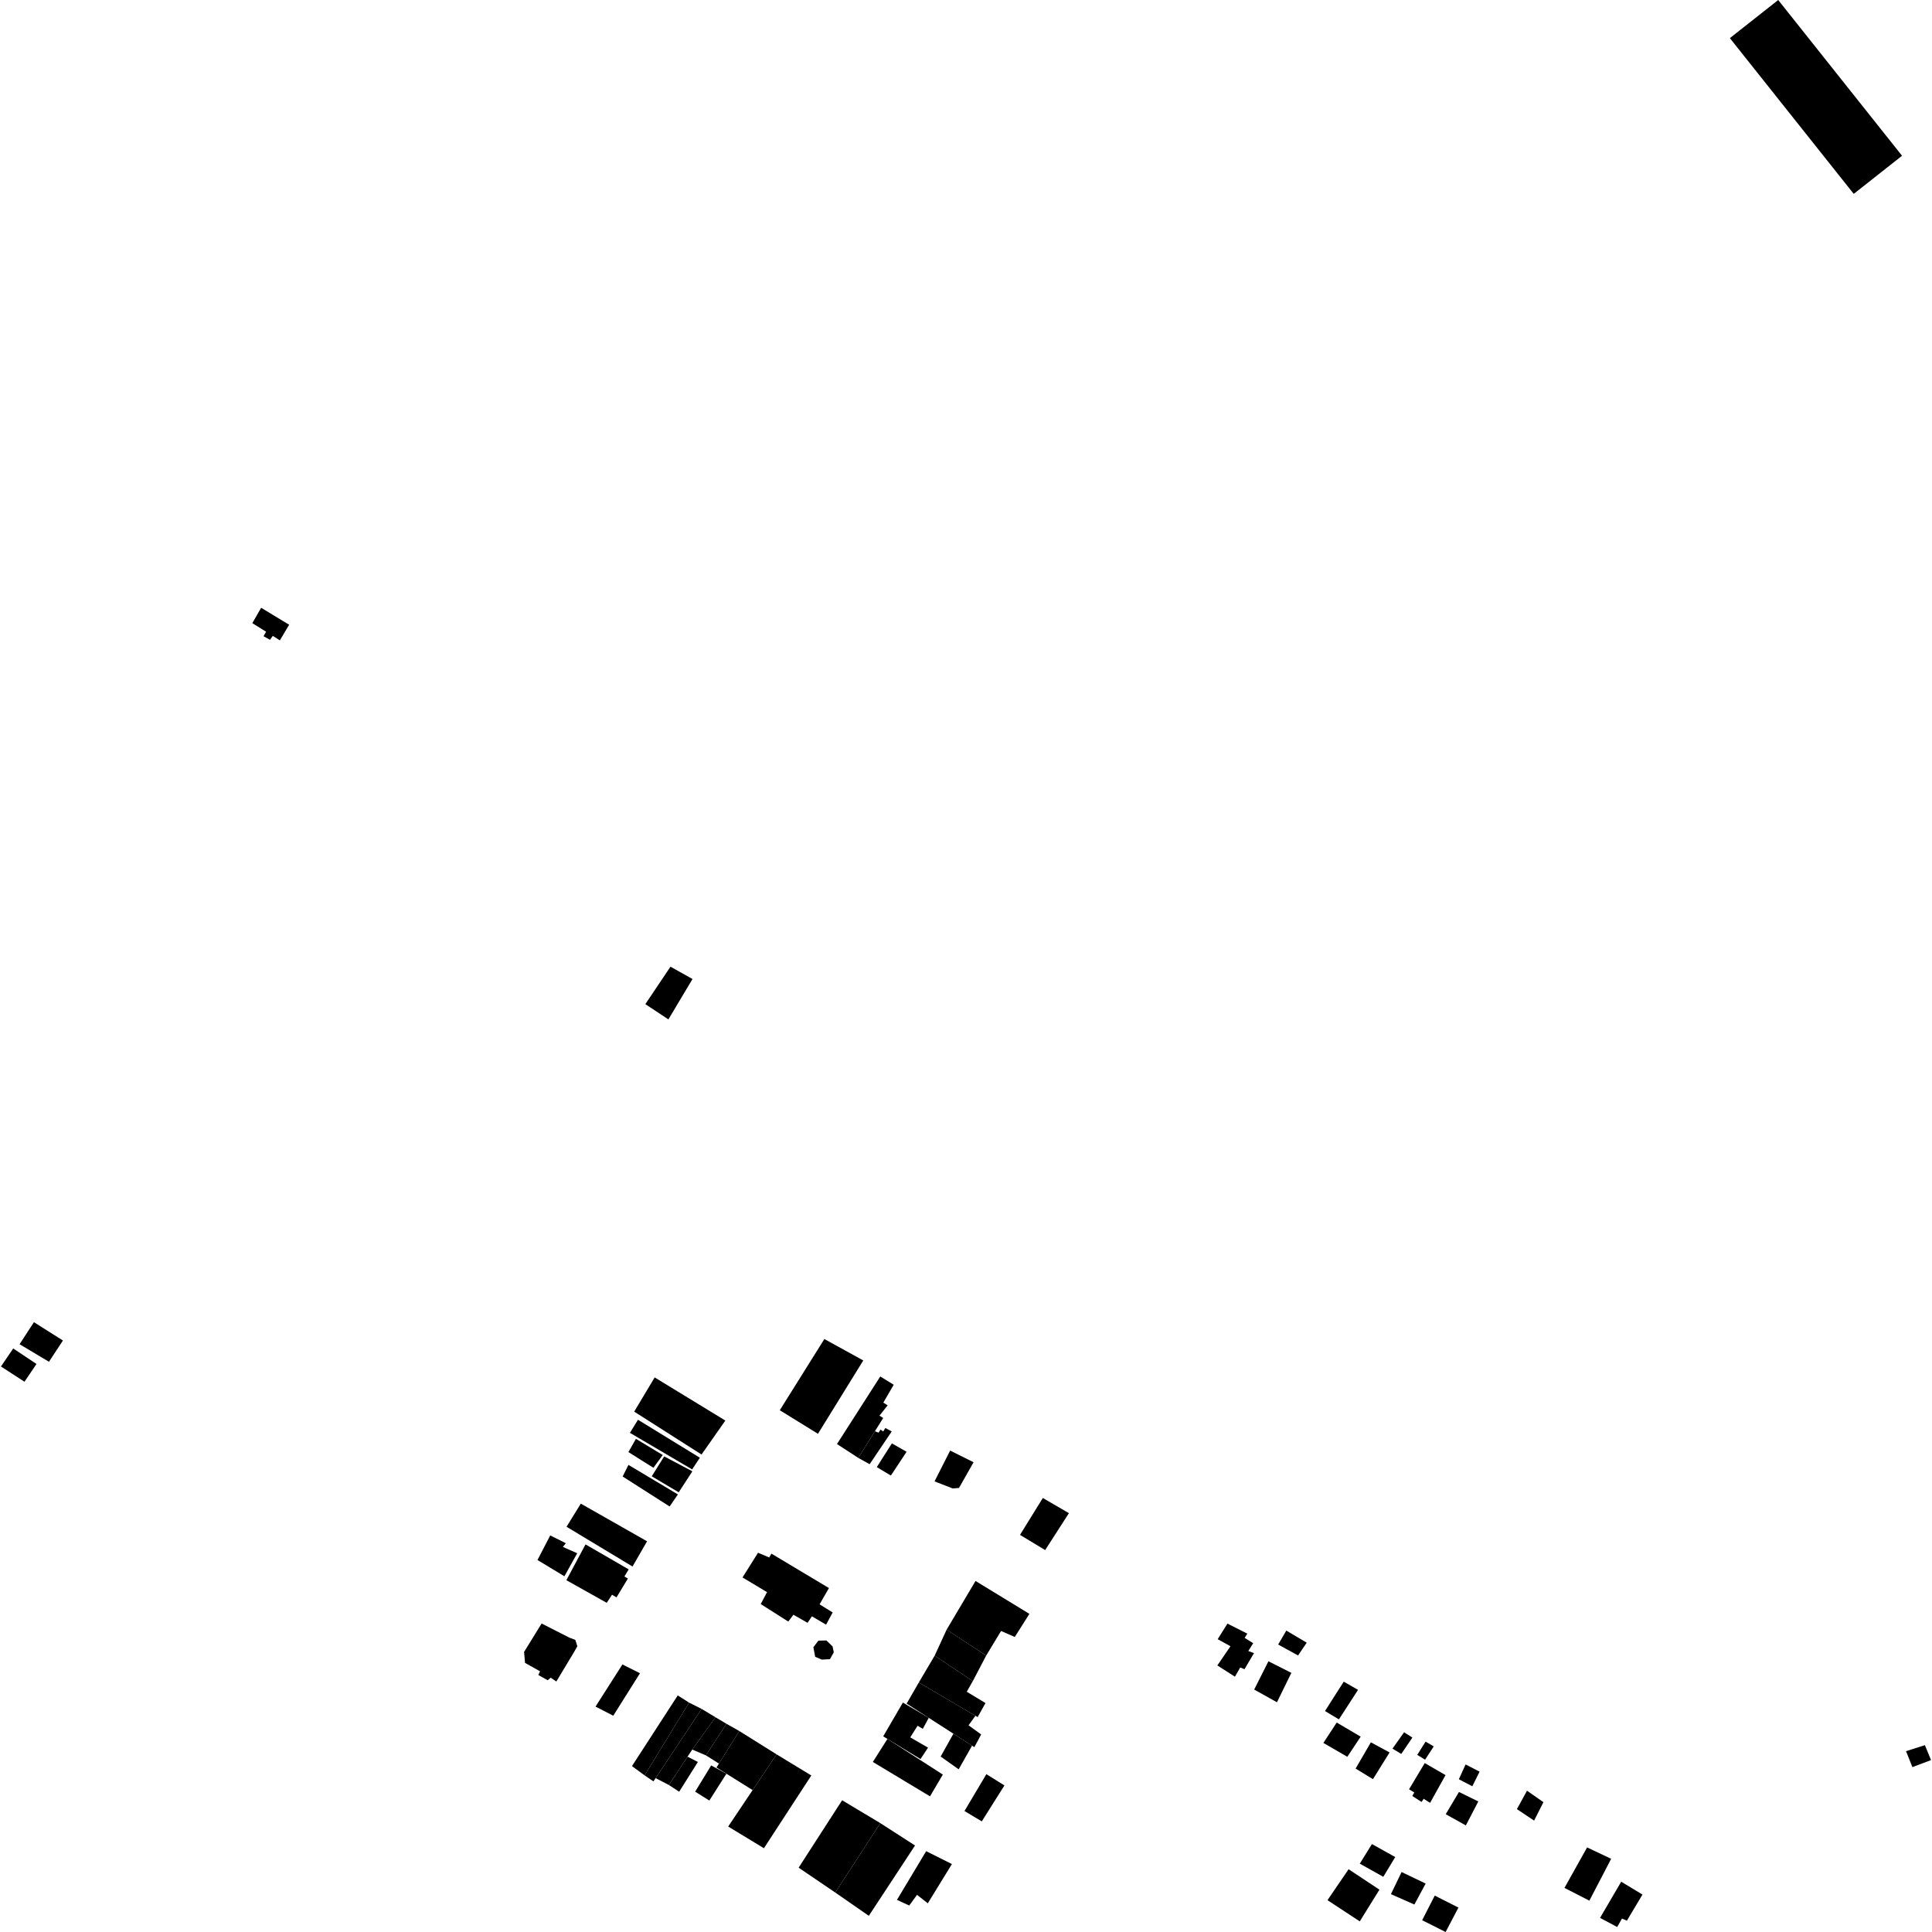 <?xml version="1.0" encoding="utf-8" standalone="no"?>
<!DOCTYPE svg PUBLIC "-//W3C//DTD SVG 1.1//EN"
  "http://www.w3.org/Graphics/SVG/1.1/DTD/svg11.dtd">
<!-- Created with matplotlib (https://matplotlib.org/) -->
<svg height="288pt" version="1.1" viewBox="0 0 288 288" width="288pt" xmlns="http://www.w3.org/2000/svg" xmlns:xlink="http://www.w3.org/1999/xlink">
 <defs>
  <style type="text/css">
*{stroke-linecap:butt;stroke-linejoin:round;}
  </style>
 </defs>
 <g id="figure_1">
  <g id="patch_1">
   <path d="M 0 288 
L 288 288 
L 288 0 
L 0 0 
z
" style="fill:none;opacity:0;"/>
  </g>
  <g id="axes_1">
   <g id="PatchCollection_1">
    <path clip-path="url(#pe4627ddc8d)" d="M 212.384 262.818 
L 210.042 266.73 
L 210.826 267.196 
L 210.531 267.727 
L 211.911 268.615 
L 212.226 268.141 
L 213.182 268.749 
L 215.481 264.613 
L 212.384 262.818 
"/>
    <path clip-path="url(#pe4627ddc8d)" d="M 217.486 267.127 
L 215.512 270.441 
L 218.51 272.112 
L 220.369 268.539 
L 217.486 267.127 
"/>
    <path clip-path="url(#pe4627ddc8d)" d="M 227.629 266.937 
L 226.121 269.684 
L 228.687 271.392 
L 230.075 268.648 
L 227.629 266.937 
"/>
    <path clip-path="url(#pe4627ddc8d)" d="M 284.128 261.045 
L 285.079 263.421 
L 287.856 262.373 
L 286.939 260.146 
L 284.128 261.045 
"/>
    <path clip-path="url(#pe4627ddc8d)" d="M 218.475 263.021 
L 217.468 265.231 
L 219.478 266.277 
L 220.557 264.099 
L 218.475 263.021 
"/>
    <path clip-path="url(#pe4627ddc8d)" d="M 212.509 259.62 
L 211.266 261.598 
L 212.436 262.314 
L 213.724 260.335 
L 212.509 259.62 
"/>
    <path clip-path="url(#pe4627ddc8d)" d="M 204.353 259.728 
L 202.079 263.639 
L 204.664 265.219 
L 207.141 261.232 
L 204.353 259.728 
"/>
    <path clip-path="url(#pe4627ddc8d)" d="M 209.303 258.225 
L 207.575 260.666 
L 208.884 261.456 
L 210.543 259.017 
L 209.303 258.225 
"/>
    <path clip-path="url(#pe4627ddc8d)" d="M 199.263 256.778 
L 197.274 259.815 
L 200.844 261.881 
L 202.834 258.88 
L 199.263 256.778 
"/>
    <path clip-path="url(#pe4627ddc8d)" d="M 200.309 250.682 
L 197.515 255.06 
L 199.587 256.305 
L 202.44 251.905 
L 200.309 250.682 
"/>
    <path clip-path="url(#pe4627ddc8d)" d="M 189.084 247.642 
L 186.96 251.857 
L 190.352 253.755 
L 192.503 249.37 
L 189.084 247.642 
"/>
    <path clip-path="url(#pe4627ddc8d)" d="M 181.52 244.352 
L 183.425 245.401 
L 181.467 248.263 
L 184.088 249.942 
L 184.877 248.569 
L 185.512 248.828 
L 186.93 246.431 
L 186.084 246.114 
L 186.812 244.948 
L 185.538 244.157 
L 185.935 243.523 
L 182.972 242.028 
L 181.52 244.352 
"/>
    <path clip-path="url(#pe4627ddc8d)" d="M 191.75 243.067 
L 190.531 245.144 
L 193.498 246.778 
L 194.791 244.872 
L 191.75 243.067 
"/>
    <path clip-path="url(#pe4627ddc8d)" d="M 236.586 275.393 
L 233.211 281.427 
L 236.924 283.327 
L 240.174 277.088 
L 236.586 275.393 
"/>
    <path clip-path="url(#pe4627ddc8d)" d="M 241.672 280.502 
L 238.517 285.896 
L 241.069 287.257 
L 241.785 285.998 
L 242.517 286.312 
L 244.841 282.419 
L 241.672 280.502 
"/>
    <path clip-path="url(#pe4627ddc8d)" d="M 213.876 282.574 
L 211.997 286.244 
L 215.497 288 
L 217.407 284.36 
L 213.876 282.574 
"/>
    <path clip-path="url(#pe4627ddc8d)" d="M 204.512 274.891 
L 202.701 277.81 
L 206.205 279.774 
L 207.986 276.829 
L 204.512 274.891 
"/>
    <path clip-path="url(#pe4627ddc8d)" d="M 201.033 278.642 
L 197.887 283.256 
L 202.697 286.416 
L 205.632 281.689 
L 201.033 278.642 
"/>
    <path clip-path="url(#pe4627ddc8d)" d="M 208.933 279.059 
L 207.344 282.357 
L 210.838 283.905 
L 212.521 280.782 
L 208.933 279.059 
"/>
    <path clip-path="url(#pe4627ddc8d)" d="M 113 231.464 
L 110.684 235.148 
L 114.341 237.34 
L 113.4 239.115 
L 117.507 241.725 
L 118.272 240.708 
L 120.384 241.913 
L 121.032 240.942 
L 123.143 242.186 
L 124.123 240.367 
L 122.171 239.157 
L 123.57 236.73 
L 114.996 231.599 
L 114.657 232.166 
L 113 231.464 
"/>
    <path clip-path="url(#pe4627ddc8d)" d="M 121.987 244.57 
L 121.248 245.555 
L 121.518 246.976 
L 122.512 247.397 
L 123.72 247.328 
L 124.292 246.317 
L 124.109 245.423 
L 123.19 244.54 
L 121.987 244.57 
"/>
    <path clip-path="url(#pe4627ddc8d)" d="M 122.887 199.607 
L 116.242 210.22 
L 121.932 213.734 
L 128.688 202.801 
L 122.887 199.607 
"/>
    <path clip-path="url(#pe4627ddc8d)" d="M 99.947 144.103 
L 96.2 149.685 
L 99.637 151.961 
L 103.232 145.939 
L 99.947 144.103 
"/>
    <path clip-path="url(#pe4627ddc8d)" d="M 38.93 90.601 
L 37.614 92.89 
L 39.666 94.173 
L 39.289 94.842 
L 40.251 95.376 
L 40.663 94.787 
L 41.719 95.457 
L 43.102 93.131 
L 38.93 90.601 
"/>
    <path clip-path="url(#pe4627ddc8d)" d="M 1.969 201.016 
L 0.144 203.699 
L 3.649 205.973 
L 5.442 203.325 
L 1.969 201.016 
"/>
    <path clip-path="url(#pe4627ddc8d)" d="M 5.06 197.095 
L 2.918 200.38 
L 7.298 202.997 
L 9.381 199.83 
L 5.06 197.095 
"/>
    <path clip-path="url(#pe4627ddc8d)" d="M 131.221 205.19 
L 124.768 215.26 
L 127.945 217.328 
L 130.424 213.353 
L 131.655 211.375 
L 131.101 211.03 
L 132.322 209.489 
L 131.676 209.088 
L 133.225 206.421 
L 131.221 205.19 
"/>
    <path clip-path="url(#pe4627ddc8d)" d="M 127.945 217.328 
L 129.636 218.267 
L 132.928 213.379 
L 131.976 212.868 
L 131.659 213.391 
L 131.258 213.103 
L 130.969 213.564 
L 130.424 213.353 
L 127.945 217.328 
"/>
    <path clip-path="url(#pe4627ddc8d)" d="M 132.801 219.957 
L 130.702 218.701 
L 132.951 215.162 
L 135.143 216.415 
L 132.801 219.957 
"/>
    <path clip-path="url(#pe4627ddc8d)" d="M 141.638 216.235 
L 139.309 220.827 
L 142.02 221.881 
L 142.957 221.806 
L 145.129 217.976 
L 141.638 216.235 
"/>
    <path clip-path="url(#pe4627ddc8d)" d="M 155.453 223.303 
L 152.052 228.802 
L 155.8 231.067 
L 159.341 225.565 
L 155.453 223.303 
"/>
    <path clip-path="url(#pe4627ddc8d)" d="M 113.876 275.511 
L 108.549 272.279 
L 112.193 266.846 
L 115.766 261.52 
L 120.942 264.668 
L 113.876 275.511 
"/>
    <path clip-path="url(#pe4627ddc8d)" d="M 110.211 258.044 
L 107.17 262.894 
L 106.802 263.477 
L 108.285 264.404 
L 112.193 266.846 
L 115.766 261.52 
L 110.211 258.044 
"/>
    <path clip-path="url(#pe4627ddc8d)" d="M 103.624 267.08 
L 106.014 263.173 
L 108.285 264.404 
L 105.74 268.404 
L 103.624 267.08 
"/>
    <path clip-path="url(#pe4627ddc8d)" d="M 92.784 248.118 
L 95.402 249.427 
L 91.418 255.758 
L 88.774 254.4 
L 92.784 248.118 
"/>
    <path clip-path="url(#pe4627ddc8d)" d="M 101.029 252.735 
L 94.206 263.268 
L 96.09 264.65 
L 102.721 253.806 
L 101.029 252.735 
"/>
    <path clip-path="url(#pe4627ddc8d)" d="M 102.721 253.806 
L 104.591 254.744 
L 97.734 265.062 
L 97.408 265.551 
L 96.09 264.65 
L 102.721 253.806 
"/>
    <path clip-path="url(#pe4627ddc8d)" d="M 104.591 254.744 
L 106.654 255.988 
L 103.193 260.805 
L 102.492 261.866 
L 99.708 266.086 
L 97.734 265.062 
L 104.591 254.744 
"/>
    <path clip-path="url(#pe4627ddc8d)" d="M 106.654 255.988 
L 108.29 256.961 
L 105.229 261.668 
L 103.193 260.805 
L 106.654 255.988 
"/>
    <path clip-path="url(#pe4627ddc8d)" d="M 99.708 266.086 
L 101.243 267.088 
L 104.033 262.652 
L 102.492 261.866 
L 99.708 266.086 
"/>
    <path clip-path="url(#pe4627ddc8d)" d="M 108.29 256.961 
L 105.229 261.668 
L 107.17 262.894 
L 110.211 258.044 
L 108.29 256.961 
"/>
    <path clip-path="url(#pe4627ddc8d)" d="M 145.421 235.672 
L 141.115 242.925 
L 147.006 246.8 
L 149.228 243.127 
L 151.271 244.021 
L 153.452 240.577 
L 145.421 235.672 
"/>
    <path clip-path="url(#pe4627ddc8d)" d="M 141.115 242.925 
L 139.328 246.805 
L 145.017 250.601 
L 147.006 246.8 
L 141.115 242.925 
"/>
    <path clip-path="url(#pe4627ddc8d)" d="M 139.328 246.805 
L 136.965 250.807 
L 145.405 255.769 
L 145.735 255.963 
L 146.906 253.871 
L 144.107 252.182 
L 145.017 250.601 
L 139.328 246.805 
"/>
    <path clip-path="url(#pe4627ddc8d)" d="M 136.965 250.807 
L 135.152 253.954 
L 138.45 256.075 
L 142.124 258.44 
L 144.902 260.226 
L 145.245 260.447 
L 146.262 258.55 
L 144.379 257.191 
L 145.405 255.769 
L 136.965 250.807 
"/>
    <path clip-path="url(#pe4627ddc8d)" d="M 134.591 253.797 
L 131.66 258.833 
L 132.29 259.219 
L 137.215 262.22 
L 138.342 260.524 
L 135.69 258.985 
L 136.78 257.255 
L 137.559 257.714 
L 138.45 256.075 
L 134.591 253.797 
"/>
    <path clip-path="url(#pe4627ddc8d)" d="M 132.29 259.219 
L 130.112 262.651 
L 138.637 267.776 
L 140.548 264.534 
L 132.29 259.219 
"/>
    <path clip-path="url(#pe4627ddc8d)" d="M 138.061 275.952 
L 133.707 283.21 
L 135.538 284.053 
L 136.701 282.46 
L 138.304 283.723 
L 141.902 277.871 
L 138.061 275.952 
"/>
    <path clip-path="url(#pe4627ddc8d)" d="M 125.537 268.36 
L 119.05 278.412 
L 124.508 282.115 
L 131.23 271.774 
L 125.537 268.36 
"/>
    <path clip-path="url(#pe4627ddc8d)" d="M 131.23 271.774 
L 124.508 282.115 
L 129.513 285.589 
L 136.402 275.104 
L 131.23 271.774 
"/>
    <path clip-path="url(#pe4627ddc8d)" d="M 147.036 264.47 
L 143.774 269.968 
L 146.355 271.509 
L 149.728 266.151 
L 147.036 264.47 
"/>
    <path clip-path="url(#pe4627ddc8d)" d="M 142.124 258.44 
L 140.221 261.848 
L 142.908 263.749 
L 144.902 260.226 
L 142.124 258.44 
"/>
    <path clip-path="url(#pe4627ddc8d)" d="M 80.738 242.014 
L 78.124 246.247 
L 78.264 247.885 
L 80.503 249.136 
L 80.247 249.692 
L 81.645 250.471 
L 82.091 250.09 
L 82.932 250.659 
L 85.588 246.242 
L 86.064 245.404 
L 85.761 244.456 
L 84.88 244.12 
L 80.738 242.014 
"/>
    <path clip-path="url(#pe4627ddc8d)" d="M 82.022 228.884 
L 80.121 232.547 
L 84.136 234.974 
L 86.044 231.539 
L 83.907 230.601 
L 84.347 230.043 
L 82.022 228.884 
"/>
    <path clip-path="url(#pe4627ddc8d)" d="M 87.284 230.222 
L 84.427 235.556 
L 90.443 238.929 
L 91.237 237.722 
L 91.901 238.119 
L 93.602 235.308 
L 93.078 235.004 
L 93.72 233.945 
L 87.284 230.222 
"/>
    <path clip-path="url(#pe4627ddc8d)" d="M 86.58 224.145 
L 84.452 227.591 
L 94.289 233.517 
L 96.458 229.757 
L 86.58 224.145 
"/>
    <path clip-path="url(#pe4627ddc8d)" d="M 93.682 218.369 
L 92.817 220.099 
L 99.821 224.569 
L 101.055 222.773 
L 93.682 218.369 
"/>
    <path clip-path="url(#pe4627ddc8d)" d="M 94.797 214.483 
L 93.676 216.457 
L 97.405 218.801 
L 98.793 216.899 
L 94.797 214.483 
"/>
    <path clip-path="url(#pe4627ddc8d)" d="M 99.008 217.101 
L 97.156 220.068 
L 101.176 222.456 
L 103.209 219.326 
L 99.008 217.101 
"/>
    <path clip-path="url(#pe4627ddc8d)" d="M 97.59 205.33 
L 94.539 210.428 
L 104.576 216.823 
L 108.127 211.76 
L 97.59 205.33 
"/>
    <path clip-path="url(#pe4627ddc8d)" d="M 95.103 211.642 
L 93.901 213.592 
L 103.174 219.041 
L 104.329 217.302 
L 95.103 211.642 
"/>
    <path clip-path="url(#pe4627ddc8d)" d="M 265.074 0 
L 283.535 23.218 
L 276.333 28.901 
L 257.869 5.684 
L 265.074 0 
"/>
   </g>
  </g>
 </g>
 <defs>
  <clipPath id="pe4627ddc8d">
   <rect height="288" width="287.711" x="0.144" y="0"/>
  </clipPath>
 </defs>
</svg>
